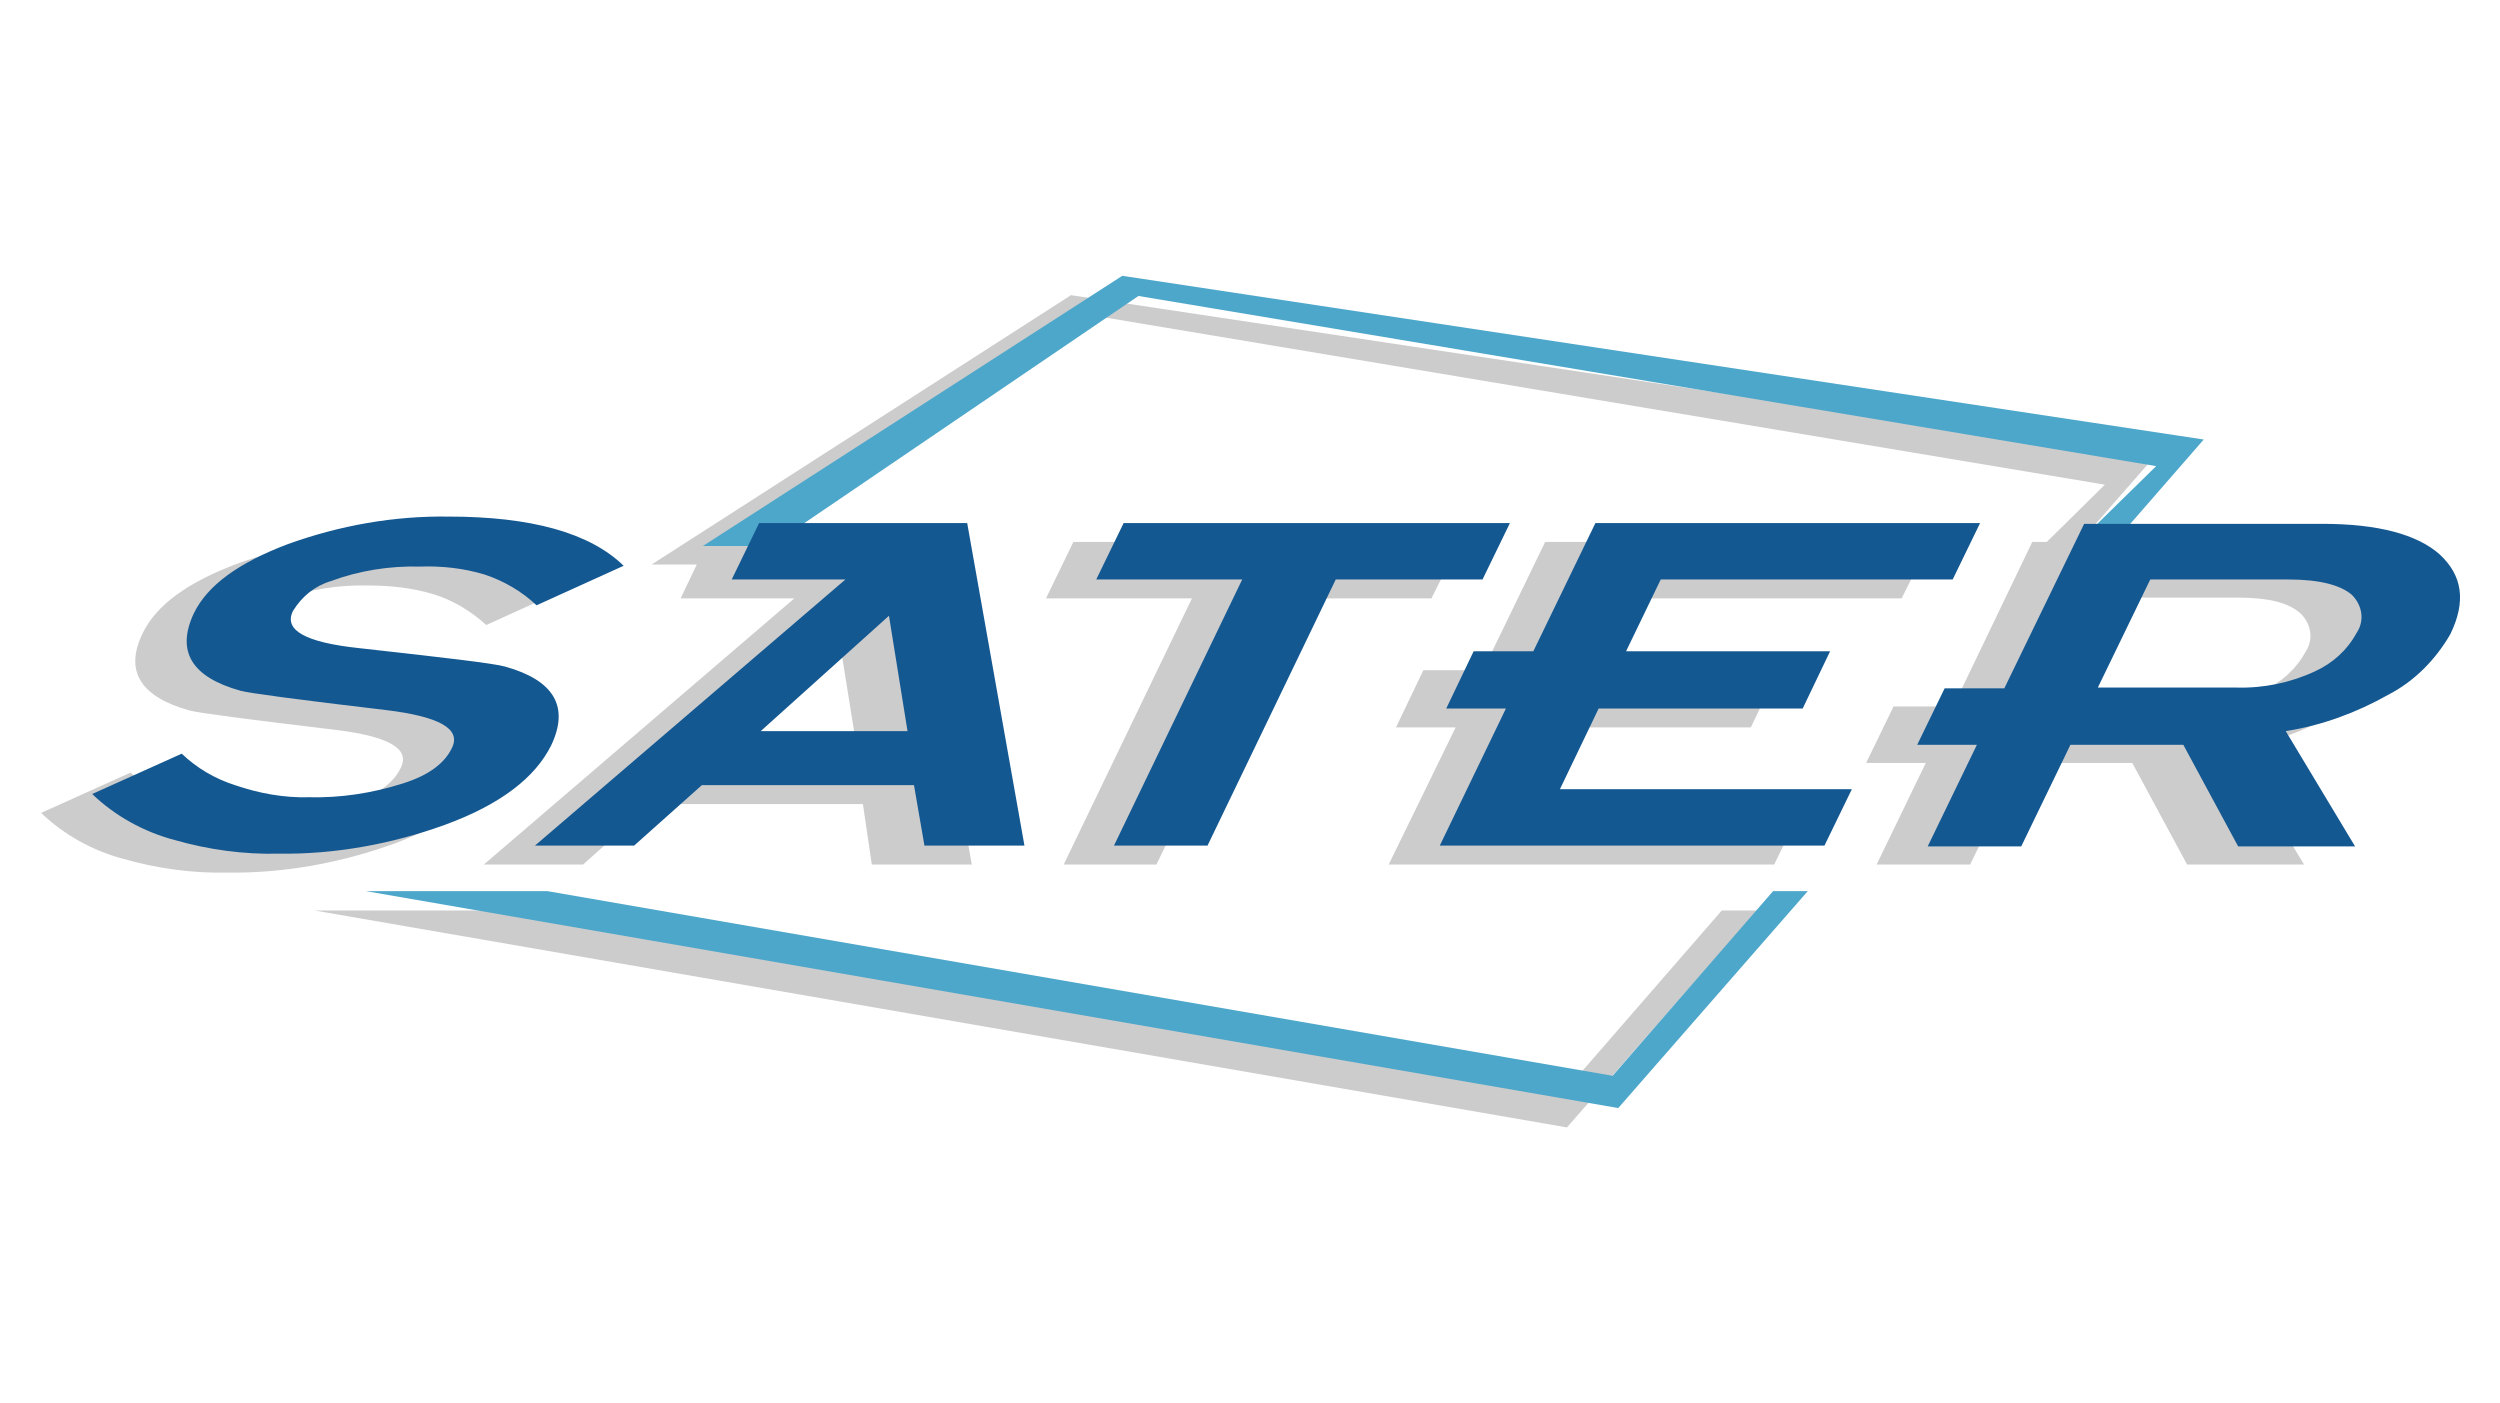 <?xml version="1.0" encoding="utf-8"?>
<!-- Generator: Adobe Illustrator 26.0.1, SVG Export Plug-In . SVG Version: 6.00 Build 0)  -->
<svg version="1.1" id="Calque_1" xmlns="http://www.w3.org/2000/svg" xmlns:xlink="http://www.w3.org/1999/xlink" x="0px" y="0px"
	 viewBox="0 0 310 174" style="enable-background:new 0 0 310 174;" xml:space="preserve">
<style type="text/css">
	.st0{fill-rule:evenodd;clip-rule:evenodd;fill:#CCCCCC;}
	.st1{fill-rule:evenodd;clip-rule:evenodd;fill:#4DA7CA;}
	.st2{fill-rule:evenodd;clip-rule:evenodd;fill:#145892;}
</style>
<g id="logo_sater" transform="translate(919 3180)">
	<g id="ombre_grise__cccccc" transform="translate(0 1.801)">
		<path id="Tracé_81931" class="st0" d="M-621.5-3100.9c-1.7,3.2-4.4,5.9-7.7,7.5c-3.9,2.2-8.2,3.8-12.7,4.5l8.6,14.3h-14.5
			l-6.8-12.6h-14l-6.1,12.6h-11.6l6.1-12.6h-7.4l3.4-7h7.4l9.8-20.4h1.8l7.2-7.1l-126.2-21.1l-41.5,28.2h20.1l7.1,40h-12.4l-1.1-7.5
			h-26.3l-8.4,7.5H-859l38.5-33h-14.1l2-4.2h-5.6l52-33.4L-652-3125l-9.1,10.4h23.9c6.8,0,11.7,1.3,14.5,3.8
			C-620-3108.2-619.6-3104.9-621.5-3100.9z M-665.2-3094.2h17.2c3.3,0.1,6.7-0.6,9.7-2c2.2-1,4-2.6,5.2-4.8c1-1.5,0.7-3.4-0.6-4.7
			c-1.5-1.4-4.1-2-7.9-2h-17.3L-665.2-3094.2z M-683.2-3107.6h-36.2l-4.3,8.9h25.2l-3.4,7.1H-727l-4.8,10h36.2l-3.4,7h-47.8l8.3-17
			h-7.4l3.4-7.1h7.4l7.7-15.9h47.7L-683.2-3107.6z M-741.5-3107.6h-18.2l-15.9,33h-11.5l15.9-33h-18.1l3.4-7h47.9L-741.5-3107.6z
			 M-705.5-3068.9h4.4l-23.6,26.9l-155.3-26.9h22.5l132.1,22.9L-705.5-3068.9z M-865.2-3108.1c-2.6-0.8-5.4-1.1-8.1-1.1
			c-3.7-0.1-7.5,0.5-11,1.8c-2,0.6-3.6,1.9-4.7,3.7c-1.2,2.3,1.6,3.9,8.1,4.6c10.8,1.2,16.8,1.9,18.2,2.3c6.1,1.7,8,5,5.7,9.8
			c-2,4-6.3,7.3-13.1,9.8c-6.6,2.4-13.7,3.7-20.7,3.6c-4.3,0.1-8.7-0.5-12.9-1.7c-3.8-1-7.4-3-10.2-5.7l11.1-5
			c1.9,1.8,4.1,3.1,6.6,3.9c2.9,1,6.1,1.6,9.2,1.5c3.9,0.1,7.8-0.5,11.6-1.6c3.2-1,5.2-2.5,6.1-4.4c1.2-2.4-1.6-3.9-8.1-4.7
			c-10.9-1.3-17-2.1-18.1-2.4c-6.1-1.7-8.1-4.9-5.8-9.6c1.7-3.5,5.6-6.3,11.7-8.6c6.4-2.3,13.1-3.5,19.9-3.4c10.3,0,17.6,2,21.8,6.1
			l-10.8,4.9C-860.7-3106.1-862.9-3107.4-865.2-3108.1z M-815-3103l-15.9,14.3h18.2L-815-3103z"/>
	</g>
	<g id="lot_bleu_clair__4da7ca" transform="translate(30.764 0)">
		<path id="Tracé_81932" class="st1" d="M-729.9-3069.5h4.3l-23.5,26.9l-155.3-26.9h22.5l132.1,22.9L-729.9-3069.5z M-688-3112.3
			h-4.5l10.1-9.9l-126.2-21.1l-45.6,31h-8.4l52-33.5l134.1,20.3L-688-3112.3z"/>
	</g>
	<g id="sater_bleu__145892" transform="translate(4.832 22.757)">
		<path id="Tracé_81933" class="st2" d="M-627.7-3116.6c-3.9,2.2-8.2,3.8-12.7,4.5l8.6,14.3h-14.5l-6.8-12.6h-14l-6.1,12.6h-11.6
			l6.1-12.6h-7.4l3.4-7h7.4l9.9-20.4h29.6c6.8,0,11.7,1.3,14.5,3.8c2.8,2.6,3.3,5.8,1.3,9.9C-621.8-3121-624.4-3118.3-627.7-3116.6z
			 M-640-3130.9h-17.2l-6.5,13.4h17.2c3.3,0.1,6.7-0.6,9.7-2c2.2-1,4-2.6,5.2-4.8c1-1.5,0.7-3.4-0.6-4.7
			C-633.6-3130.2-636.2-3130.9-640-3130.9z M-681.7-3130.9h-36.2l-4.3,8.9h25.3l-3.4,7.1h-25.3l-4.8,10h36.2l-3.4,7h-47.7l8.2-17
			h-7.4l3.4-7.1h7.4l7.7-15.9h47.7L-681.7-3130.9z M-740-3130.9h-18.2l-15.9,33h-11.6l15.9-33h-18.1l3.4-7h47.9L-740-3130.9z
			 M-810.5-3105.4h-26.3l-8.4,7.5h-12.3l38.5-33h-14.1l3.4-7h25.8l7.1,40h-12.4L-810.5-3105.4z M-846.5-3132.6l-10.8,4.9
			c-1.8-1.7-4-3-6.4-3.8c-2.6-0.8-5.4-1.1-8.1-1c-3.7-0.1-7.5,0.5-11,1.8c-2,0.6-3.6,1.9-4.7,3.7c-1.2,2.4,1.6,3.9,8.1,4.6
			c10.8,1.2,16.8,1.9,18.2,2.3c6.1,1.7,8,5,5.7,9.8c-2,4-6.3,7.3-13.1,9.8c-6.6,2.4-13.7,3.7-20.7,3.6c-4.4,0.1-8.7-0.5-12.9-1.7
			c-3.8-1-7.4-3-10.2-5.7l11.1-5c1.9,1.8,4.1,3.1,6.6,3.9c2.9,1,6.1,1.6,9.2,1.5c3.9,0.1,7.8-0.5,11.6-1.7c3.2-1,5.2-2.5,6.1-4.4
			c1.2-2.4-1.6-3.9-8.1-4.7c-11-1.3-17-2.1-18.1-2.4c-6.1-1.7-8-4.9-5.8-9.6c1.7-3.5,5.6-6.3,11.7-8.6c6.4-2.3,13.1-3.5,19.9-3.4
			C-858-3138.7-850.7-3136.7-846.5-3132.6L-846.5-3132.6z M-829.5-3112.1h18.2l-2.3-14.3L-829.5-3112.1z"/>
	</g>
</g>
</svg>
